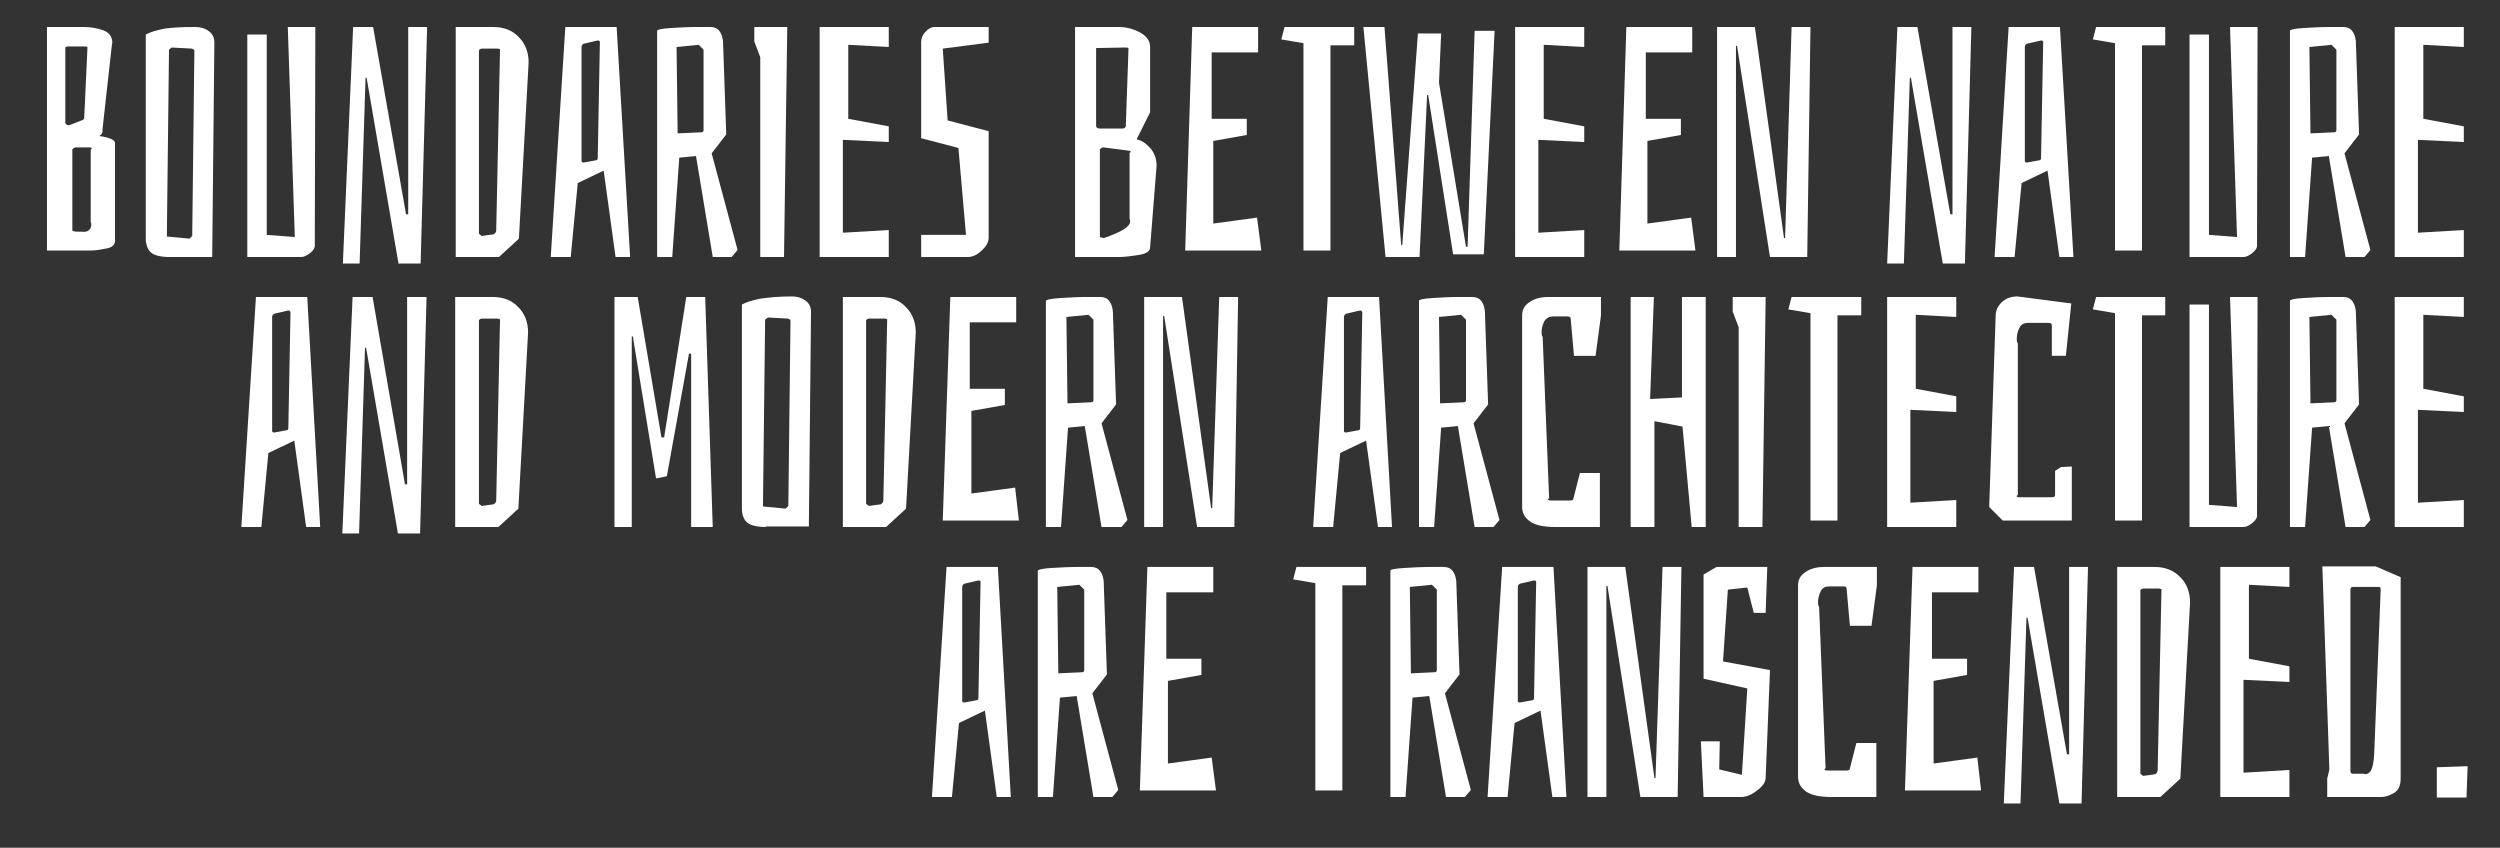 <?xml version="1.0" encoding="utf-8"?>
<!-- Generator: Adobe Illustrator 23.0.3, SVG Export Plug-In . SVG Version: 6.00 Build 0)  -->
<svg version="1.1" id="Laag_1" xmlns="http://www.w3.org/2000/svg" xmlns:xlink="http://www.w3.org/1999/xlink" x="0px" y="0px"
	 viewBox="0 0 463 157" style="enable-background:new 0 0 463 157;" xml:space="preserve">
<rect x="0" y="0" width="463" height="157" fill="#333333" stroke="none"/>
<style type="text/css">
	.st0{fill:#FFFFFF;}
</style>
<g>
	<path class="st0" d="M20.5,25.7c0.5,0.2,0.8,0.5,0.8,0.8v18.1c0,0.7-0.5,1.2-1.5,1.4c-1,0.2-2,0.4-3,0.4H8.7V5h6.8
		c1.2,0,2.4,0.2,3.6,0.6c1.1,0.4,1.7,1.2,1.7,2.3l-0.1,0.6L19,23.8c0,0.4,0,0.7-0.1,0.9c-0.1,0.2-0.3,0.3-0.5,0.5
		C19.3,25.3,20,25.5,20.5,25.7z M12.8,23.2l2.3-0.9c0.4-0.1,0.5-0.3,0.5-0.5l0.6-13c0-0.2-0.3-0.2-0.8-0.2h-2.6
		c-0.5,0-0.7,0.1-0.7,0.2v13.9C12.1,23,12.4,23.2,12.8,23.2z M16.5,42.6c0.3-0.3,0.4-0.6,0.4-1c0-0.2,0-0.4-0.1-0.4V27.7
		c0.1-0.1,0.2-0.1,0.2-0.2c0-0.1-0.1-0.2-0.4-0.2h-2.5c-0.1,0-0.2,0-0.4,0.1c-0.1,0.1-0.2,0.2-0.3,0.2v15.1c0,0,0.1,0.1,0.2,0.1
		c0.1,0,0.3,0.1,0.4,0.1H15C15.7,43,16.2,42.9,16.5,42.6z"/>
	<path class="st0" d="M31.4,47.6c-1.6,0-2.8-0.3-3.4-0.8c-0.6-0.5-1-1.4-1-2.6V6.4c0.9-0.5,2-0.8,3.5-1.1C31.9,5.1,33.7,5,36.1,5
		c1.1,0,2,0.3,2.6,0.8c0.7,0.5,1,1.2,1,2.1l-0.4,39.7H31.4z M35.1,44.2l0.5-0.5L36,9.4c0-0.2-0.2-0.3-0.5-0.4l-3.7-0.2l-0.5,0.4
		l-0.4,34.6L35.1,44.2z"/>
	<path class="st0" d="M57.5,46.8c-0.6,0.5-1.2,0.8-1.7,0.8h-10V6.4h3.6v37.1l5.2,0.4L53.3,5h5.1l-0.1,40.2
		C58.4,45.8,58.1,46.3,57.5,46.8z"/>
	<path class="st0" d="M77.9,48.8h-4.1l-5.9-34.4h-0.2l-1.1,34.4h-3.1L65.4,5h3.7l6.1,34.7h0.4V5h3.5L77.9,48.8z"/>
	<path class="st0" d="M96.1,6.9c1.2,1.2,1.8,2.8,1.8,4.7l-1.8,32.6l-3.7,3.4h-8V5h6.9C93.3,5,94.9,5.6,96.1,6.9z M92,9h-2.7
		c-0.1,0-0.2,0-0.4,0.1c-0.1,0.1-0.2,0.2-0.2,0.2v34l0.5,0.4l2.2-0.3c0.4-0.2,0.5-0.5,0.5-0.8l0.7-33.2C92.7,9.1,92.5,9,92,9z"/>
	<path class="st0" d="M116.7,47.6H114l-2.2-16l-4.8,2.3l-1.3,13.7H102L104.7,5h9.5L116.7,47.6z M110.7,7.5l-2.6,0.6
		c-0.2,0.1-0.4,0.3-0.4,0.6v21.1c0,0.2,0.1,0.3,0.4,0.3l2.2-0.4c0.2,0,0.4-0.1,0.4-0.4l0.4-21.5C111.1,7.6,111,7.5,110.7,7.5z"/>
	<path class="st0" d="M124.1,5.2c1.6-0.1,3.3-0.2,4.9-0.2h2.6c0.6,0,1.2,0.2,1.6,0.7c0.4,0.5,0.6,1.1,0.7,1.9l0.6,17.3l-2.7,3.5
		l4.8,17.9l-1.1,1.3h-3.5l-3.1-18.7l-3.1,0.3l-1.3,18.4h-2.8V5.7C121.7,5.5,122.5,5.3,124.1,5.2z M129.9,24.5c0.2,0,0.4-0.1,0.4-0.4
		V9.2l-0.9-0.9l-4.1,0.4l0.2,16L129.9,24.5z"/>
	<path class="st0" d="M145.2,47.6h-4.4v-37l-1.1-2.9V5h6.1L145.2,47.6z"/>
	<path class="st0" d="M164.6,47.6h-12.8V5h12.8v3.7l-7.5-0.4V22l7.5,1.4v2.9l-8.5-0.4v17.2l8.5-0.5V47.6z"/>
	<path class="st0" d="M175.5,22.3l7.6,2V44c0,0.8-0.4,1.6-1.3,2.4c-0.8,0.8-1.7,1.2-2.6,1.2h-8.6v-4.1h8.3l-1.4-16.1l-6.9-1.8V7.8
		c0-0.6,0.2-1.3,0.8-1.9c0.5-0.6,1.1-0.9,1.7-0.9h10v2.9l-8.5,1.1L175.5,22.3z"/>
	<path class="st0" d="M213,27.4c0.8,0.9,1.2,2,1.2,3.3L213,45.8c0,0.7-0.7,1.2-2,1.4c-1.3,0.2-2.6,0.4-3.7,0.4h-8.2V5h8
		c1.4,0,2.7,0.3,4,1c1.3,0.7,1.9,1.6,1.9,2.7v12.1l-2.5,5C211.4,26,212.2,26.5,213,27.4z M203.7,23.8h4.3c0.1,0,0.3-0.1,0.4-0.2
		c0,0,0.1-0.1,0.1-0.3l0.5-14.3c0-0.2-0.3-0.2-0.8-0.2L203,8.9v14.4C203,23.6,203.2,23.8,203.7,23.8z M209.3,41c0-0.2,0-0.4-0.1-0.4
		V28.3c0.1-0.1,0.2-0.1,0.2-0.2c0-0.1-0.1-0.2-0.4-0.2l-4.6-0.6c-0.1,0-0.3,0-0.4,0.1c-0.1,0.1-0.2,0.2-0.3,0.2v16.3l0.7,0.2
		C207.6,43,209.3,42,209.3,41z"/>
	<path class="st0" d="M233.6,46.4h-14.1L220.8,5H233v4.7h-8.6V22h6.5v3l-6.2,1.1v15.3l8.1-1.1L233.6,46.4z"/>
	<path class="st0" d="M250.7,8.4h-4.3v38h-5V8l-4.1-0.7l0.6-2.3h12.9V8.4z"/>
	<path class="st0" d="M269.1,47l-4.6-29.4h-0.2l-1.4,30h-6.3L252.5,5h3.9l3.1,40.4h0.2l2.9-39.2h4.3l-0.4,9.1l5,30.4h0.3l1.3-40h3.7
		l-2,41.4H269.1z"/>
	<path class="st0" d="M293.4,47.6h-12.8V5h12.8v3.7l-7.5-0.4V22l7.5,1.4v2.9l-8.5-0.4v17.2l8.5-0.5V47.6z"/>
	<path class="st0" d="M314,46.4h-14.1L301.2,5h12.2v4.7h-8.6V22h6.5v3l-6.2,1.1v15.3l8.1-1.1L314,46.4z"/>
	<path class="st0" d="M334.7,47.6h-6.9l-6.1-39.1h-0.2v39.1h-3.5V5h7l5.4,39.1h0.2L331.8,5h3.5L334.7,47.6z"/>
	<path class="st0" d="M363.9,48.8h-4.1l-5.9-34.4h-0.2l-1.1,34.4h-3.1L351.4,5h3.7l6.1,34.7h0.4V5h3.5L363.9,48.8z"/>
	<path class="st0" d="M384,47.6h-2.6l-2.2-16l-4.8,2.3l-1.3,13.7h-3.7L372,5h9.5L384,47.6z M378,7.5l-2.6,0.6
		c-0.2,0.1-0.4,0.3-0.4,0.6v21.1c0,0.2,0.1,0.3,0.4,0.3l2.2-0.4c0.2,0,0.4-0.1,0.4-0.4l0.4-21.5C378.4,7.6,378.3,7.5,378,7.5z"/>
	<path class="st0" d="M401,8.4h-4.3v38h-5V8l-4.1-0.7l0.6-2.3H401V8.4z"/>
	<path class="st0" d="M417.2,46.8c-0.6,0.5-1.2,0.8-1.7,0.8h-10V6.4h3.6v37.1l5.2,0.4L413,5h5.1l-0.1,40.2
		C418.1,45.8,417.8,46.3,417.2,46.8z"/>
	<path class="st0" d="M426.5,5.2c1.6-0.1,3.3-0.2,4.9-0.2h2.6c0.6,0,1.2,0.2,1.6,0.7c0.4,0.5,0.6,1.1,0.7,1.9l0.6,17.3l-2.7,3.5
		l4.8,17.9l-1.1,1.3h-3.5l-3.1-18.7l-3.1,0.3l-1.3,18.4h-2.8V5.7C424.1,5.5,424.9,5.3,426.5,5.2z M432.3,24.5c0.2,0,0.4-0.1,0.4-0.4
		V9.2l-0.9-0.9l-4.1,0.4l0.2,16L432.3,24.5z"/>
	<path class="st0" d="M456.3,47.6h-12.8V5h12.8v3.7l-7.5-0.4V22l7.5,1.4v2.9l-8.5-0.4v17.2l8.5-0.5V47.6z"/>
	<path class="st0" d="M59.3,97.6h-2.6l-2.2-16l-4.8,2.3l-1.3,13.7h-3.7L47.4,55h9.5L59.3,97.6z M53.4,57.5l-2.6,0.6
		c-0.2,0.1-0.4,0.3-0.4,0.6v21.1c0,0.2,0.1,0.3,0.4,0.3l2.2-0.4c0.2,0,0.4-0.1,0.4-0.4l0.4-21.5C53.7,57.6,53.6,57.5,53.4,57.5z"/>
	<path class="st0" d="M77.8,98.8h-4.1l-5.9-34.4h-0.2l-1.1,34.4h-3.1L65.3,55H69L75,89.7h0.4V55H79L77.8,98.8z"/>
	<path class="st0" d="M96,56.9c1.2,1.2,1.8,2.8,1.8,4.7L96,94.2l-3.7,3.4h-8V55h6.9C93.2,55,94.8,55.6,96,56.9z M92,59h-2.7
		c-0.1,0-0.2,0-0.4,0.1c-0.1,0.1-0.2,0.2-0.2,0.2v34l0.5,0.4l2.2-0.3c0.4-0.2,0.5-0.5,0.5-0.8l0.7-33.2C92.7,59.1,92.4,59,92,59z"/>
	<path class="st0" d="M113.8,97.6V55h4.3l4.4,26h0.5l4.1-26h3.5l1.4,42.6h-4V65.5h-0.4l-4.1,22.7l-2,0.4l-4.3-26.3h-0.2v35.3H113.8z
		"/>
	<path class="st0" d="M141.8,97.6c-1.6,0-2.8-0.3-3.4-0.8c-0.6-0.5-1-1.4-1-2.6V56.4c0.9-0.5,2-0.8,3.5-1.1c1.4-0.2,3.3-0.4,5.7-0.4
		c1.1,0,2,0.3,2.6,0.8c0.7,0.5,1,1.2,1,2.1l-0.4,39.7H141.8z M145.5,94.2l0.5-0.5l0.4-34.3c0-0.2-0.2-0.3-0.5-0.4l-3.7-0.2l-0.5,0.4
		l-0.4,34.6L145.5,94.2z"/>
	<path class="st0" d="M167.8,56.9c1.2,1.2,1.8,2.8,1.8,4.7l-1.8,32.6l-3.7,3.4h-8V55h6.9C165,55,166.6,55.6,167.8,56.9z M163.7,59
		H161c-0.1,0-0.2,0-0.4,0.1c-0.1,0.1-0.2,0.2-0.2,0.2v34l0.5,0.4l2.2-0.3c0.4-0.2,0.5-0.5,0.5-0.8l0.7-33.2
		C164.4,59.1,164.2,59,163.7,59z"/>
	<path class="st0" d="M188.7,96.4h-14.1L176,55h12.2v4.7h-8.6V72h6.5v3l-6.2,1.1v15.3l8.1-1.1L188.7,96.4z"/>
	<path class="st0" d="M196.3,55.2c1.6-0.1,3.3-0.2,4.9-0.2h2.6c0.6,0,1.2,0.2,1.6,0.7c0.4,0.5,0.6,1.1,0.7,1.9l0.6,17.3l-2.7,3.5
		l4.8,17.9l-1.1,1.3H204l-3.1-18.7l-3.1,0.3l-1.3,18.4h-2.8V55.7C193.8,55.5,194.7,55.3,196.3,55.2z M202.1,74.5
		c0.2,0,0.4-0.1,0.4-0.4V59.2l-0.9-0.9l-4.1,0.4l0.2,16L202.1,74.5z"/>
	<path class="st0" d="M228.6,97.6h-6.9l-6.1-39.1h-0.2v39.1h-3.5V55h7l5.4,39.1h0.2l1.3-39.1h3.5L228.6,97.6z"/>
	<path class="st0" d="M257.8,97.6h-2.6l-2.2-16l-4.8,2.3l-1.3,13.7h-3.7l2.7-42.6h9.5L257.8,97.6z M251.9,57.5l-2.6,0.6
		c-0.2,0.1-0.4,0.3-0.4,0.6v21.1c0,0.2,0.1,0.3,0.4,0.3l2.2-0.4c0.2,0,0.4-0.1,0.4-0.4l0.4-21.5C252.2,57.6,252.1,57.5,251.9,57.5z"
		/>
	<path class="st0" d="M265.2,55.2c1.6-0.1,3.3-0.2,4.9-0.2h2.6c0.6,0,1.2,0.2,1.6,0.7c0.4,0.5,0.6,1.1,0.7,1.9l0.6,17.3l-2.7,3.5
		l4.8,17.9l-1.1,1.3h-3.5l-3.1-18.7l-3.1,0.3l-1.3,18.4h-2.8V55.7C262.8,55.5,263.6,55.3,265.2,55.2z M271.1,74.5
		c0.2,0,0.4-0.1,0.4-0.4V59.2l-0.9-0.9l-4.1,0.4l0.2,16L271.1,74.5z"/>
	<path class="st0" d="M296.6,97.6H288c-2,0-3.6-0.3-4.6-1s-1.5-1.6-1.5-2.7V58.4c0-1,0.4-1.8,1.3-2.4c0.8-0.6,2-1,3.5-1h9.8v3.4
		l-1,7.5h-4l-0.6-6.8c0-0.4-0.2-0.5-0.7-0.5h-2.5c-0.8,0-1.3,0.3-1.7,0.9c-0.3,0.6-0.5,1.3-0.5,2.1c0,0.4,0.1,0.7,0.2,0.8l1.2,29.9
		c-0.1,0-0.2,0.1-0.2,0.2c0,0.1,0.2,0.2,0.5,0.2h3.5c0.5,0,0.7-0.1,0.7-0.4l1.2-4.7h3.7V97.6z"/>
	<path class="st0" d="M311.6,79l-5.2-1v19.6H302V55h4.3l-0.7,18.9l5.9-0.3V55h4.4v42.6h-2.6L311.6,79z"/>
	<path class="st0" d="M326.4,97.6h-4.4v-37l-1.1-2.9V55h6.1L326.4,97.6z"/>
	<path class="st0" d="M344.6,58.4h-4.3v38h-5V58l-4.1-0.7l0.6-2.3h12.9V58.4z"/>
	<path class="st0" d="M362.3,97.6h-12.8V55h12.8v3.7l-7.5-0.4V72l7.5,1.4v2.9l-8.5-0.4v17.2l8.5-0.5V97.6z"/>
	<path class="st0" d="M383.7,96.4h-12.8l-2.5-2.5l1.2-35.5c0-0.9,0.4-1.7,1.1-2.4c0.7-0.7,1.7-1.1,2.9-1.1l0.8,0.1l9.2,1.2l-1,9.7
		H380v-5.6c0-0.4-0.2-0.5-0.7-0.5h-3.7c-0.8,0-1.3,0.3-1.6,0.9c-0.3,0.6-0.5,1.3-0.5,2.1c0,0.4,0.1,0.7,0.2,0.8v28.1
		c-0.1,0-0.2,0.1-0.2,0.2c0,0.1,0.2,0.2,0.5,0.2h5.9c0.5,0,0.7-0.1,0.7-0.4v-4.5l1.1-0.7l2-0.1V96.4z"/>
	<path class="st0" d="M401,58.4h-4.3v38h-5V58l-4.1-0.7l0.6-2.3H401V58.4z"/>
	<path class="st0" d="M417.2,96.8c-0.6,0.5-1.2,0.8-1.7,0.8h-10V56.4h3.6v37.1l5.2,0.4L413,55h5.1l-0.1,40.2
		C418.1,95.8,417.8,96.3,417.2,96.8z"/>
	<path class="st0" d="M426.5,55.2c1.6-0.1,3.3-0.2,4.9-0.2h2.6c0.6,0,1.2,0.2,1.6,0.7c0.4,0.5,0.6,1.1,0.7,1.9l0.6,17.3l-2.7,3.5
		l4.8,17.9l-1.1,1.3h-3.5l-3.1-18.7l-3.1,0.3l-1.3,18.4h-2.8V55.7C424.1,55.5,424.9,55.3,426.5,55.2z M432.3,74.5
		c0.2,0,0.4-0.1,0.4-0.4V59.2l-0.9-0.9l-4.1,0.4l0.2,16L432.3,74.5z"/>
	<path class="st0" d="M456.3,97.6h-12.8V55h12.8v3.7l-7.5-0.4V72l7.5,1.4v2.9l-8.5-0.4v17.2l8.5-0.5V97.6z"/>
	<path class="st0" d="M187.2,147.6h-2.6l-2.2-16l-4.8,2.3l-1.3,13.7h-3.7l2.7-42.6h9.5L187.2,147.6z M181.2,107.5l-2.6,0.6
		c-0.2,0.1-0.4,0.3-0.4,0.6v21.1c0,0.2,0.1,0.3,0.4,0.3l2.2-0.4c0.2,0,0.4-0.1,0.4-0.4l0.4-21.5
		C181.6,107.6,181.5,107.5,181.2,107.5z"/>
	<path class="st0" d="M194.6,105.2c1.6-0.1,3.3-0.2,4.9-0.2h2.6c0.6,0,1.2,0.2,1.6,0.7c0.4,0.5,0.6,1.1,0.7,1.9l0.6,17.3l-2.7,3.5
		l4.8,17.9l-1.1,1.3h-3.5l-3.1-18.7l-3.1,0.3l-1.3,18.4h-2.8v-41.9C192.2,105.5,193,105.3,194.6,105.2z M200.4,124.5
		c0.2,0,0.4-0.1,0.4-0.4v-14.9l-0.9-0.9l-4.1,0.4l0.2,16L200.4,124.5z"/>
	<path class="st0" d="M225.2,146.4h-14.1l1.4-41.4h12.2v4.7H216V122h6.5v3l-6.2,1.1v15.3l8.1-1.1L225.2,146.4z"/>
	<path class="st0" d="M252.9,108.4h-4.3v38h-5V108l-4.1-0.7l0.6-2.3h12.9V108.4z"/>
	<path class="st0" d="M259.9,105.2c1.6-0.1,3.3-0.2,4.9-0.2h2.6c0.6,0,1.2,0.2,1.6,0.7s0.6,1.1,0.7,1.9l0.6,17.3l-2.7,3.5l4.8,17.9
		l-1.1,1.3h-3.5l-3.1-18.7l-3.1,0.3l-1.3,18.4h-2.8v-41.9C257.4,105.5,258.3,105.3,259.9,105.2z M265.7,124.5c0.2,0,0.4-0.1,0.4-0.4
		v-14.9l-0.9-0.9l-4.1,0.4l0.2,16L265.7,124.5z"/>
	<path class="st0" d="M290.1,147.6h-2.6l-2.2-16l-4.8,2.3l-1.3,13.7h-3.7l2.7-42.6h9.5L290.1,147.6z M284.1,107.5l-2.6,0.6
		c-0.2,0.1-0.4,0.3-0.4,0.6v21.1c0,0.2,0.1,0.3,0.4,0.3l2.2-0.4c0.2,0,0.4-0.1,0.4-0.4l0.4-21.5
		C284.5,107.6,284.4,107.5,284.1,107.5z"/>
	<path class="st0" d="M310.7,147.6h-6.9l-6.1-39.1h-0.2v39.1h-3.5V105h7l5.4,39.1h0.2l1.3-39.1h3.5L310.7,147.6z"/>
	<path class="st0" d="M324.8,113.5l-1.2-4.7l-3.6,0.4l-0.9,13.3l8.7,1.6L327,144c0,0.8-0.5,1.6-1.6,2.4c-1,0.8-2,1.2-2.9,1.2h-7
		l-0.5-10.3h3.5l-0.1,5.2l4.2,1l1-16l-8.1-1.8v-19.3l2.4-1.4h9.4l-0.3,8.5H324.8z"/>
	<path class="st0" d="M347.7,147.6h-8.6c-2,0-3.6-0.3-4.6-1s-1.5-1.6-1.5-2.7v-35.5c0-1,0.4-1.8,1.3-2.4c0.8-0.6,2-1,3.5-1h9.8v3.4
		l-1,7.5h-4l-0.6-6.8c0-0.4-0.2-0.5-0.7-0.5h-2.5c-0.8,0-1.3,0.3-1.6,0.9c-0.3,0.6-0.5,1.3-0.5,2.1c0,0.4,0.1,0.7,0.2,0.8l1.2,29.9
		c-0.1,0-0.2,0.1-0.2,0.2c0,0.1,0.2,0.2,0.5,0.2h3.5c0.5,0,0.7-0.1,0.7-0.4l1.2-4.7h3.7V147.6z"/>
	<path class="st0" d="M366.9,146.4h-14.1l1.4-41.4h12.2v4.7h-8.6V122h6.5v3l-6.2,1.1v15.3l8.1-1.1L366.9,146.4z"/>
	<path class="st0" d="M385.5,148.8h-4.1l-5.9-34.4h-0.2l-1.1,34.4h-3.1l1.9-43.8h3.7l6.1,34.7h0.4V105h3.5L385.5,148.8z"/>
	<path class="st0" d="M403.8,106.9c1.2,1.2,1.8,2.8,1.8,4.7l-1.8,32.6l-3.7,3.4h-8V105h6.9C401,105,402.5,105.6,403.8,106.9z
		 M399.7,109H397c-0.1,0-0.2,0-0.4,0.1c-0.1,0.1-0.2,0.2-0.2,0.2v34l0.5,0.4l2.2-0.3c0.4-0.2,0.5-0.5,0.5-0.8l0.7-33.2
		C400.4,109.1,400.2,109,399.7,109z"/>
	<path class="st0" d="M424,147.6h-12.8V105H424v3.7l-7.5-0.4V122l7.5,1.4v2.9l-8.5-0.4v17.2l8.5-0.5V147.6z"/>
	<path class="st0" d="M444.6,106.9v37.3c0,1.3-0.4,2.2-1.3,2.7s-1.6,0.7-2.3,0.7H431v-3.4l0.4-1.7l-1.3-37.6h9.9L444.6,106.9z
		 M439.1,142.7c0.3-0.5,0.5-1.5,0.6-3l1.2-30.4c0-0.2,0-0.4-0.1-0.5c-0.1-0.1-0.2-0.1-0.4-0.1h-4.6c-0.4,0-0.5,0.2-0.5,0.5v33.6
		c0,0.4,0.2,0.5,0.5,0.5h1.9C438.3,143.5,438.8,143.2,439.1,142.7z"/>
	<path class="st0" d="M451.2,142.1l5.8-0.2l-0.2,5.8h-5.5V142.1z"/>
</g>
</svg>
